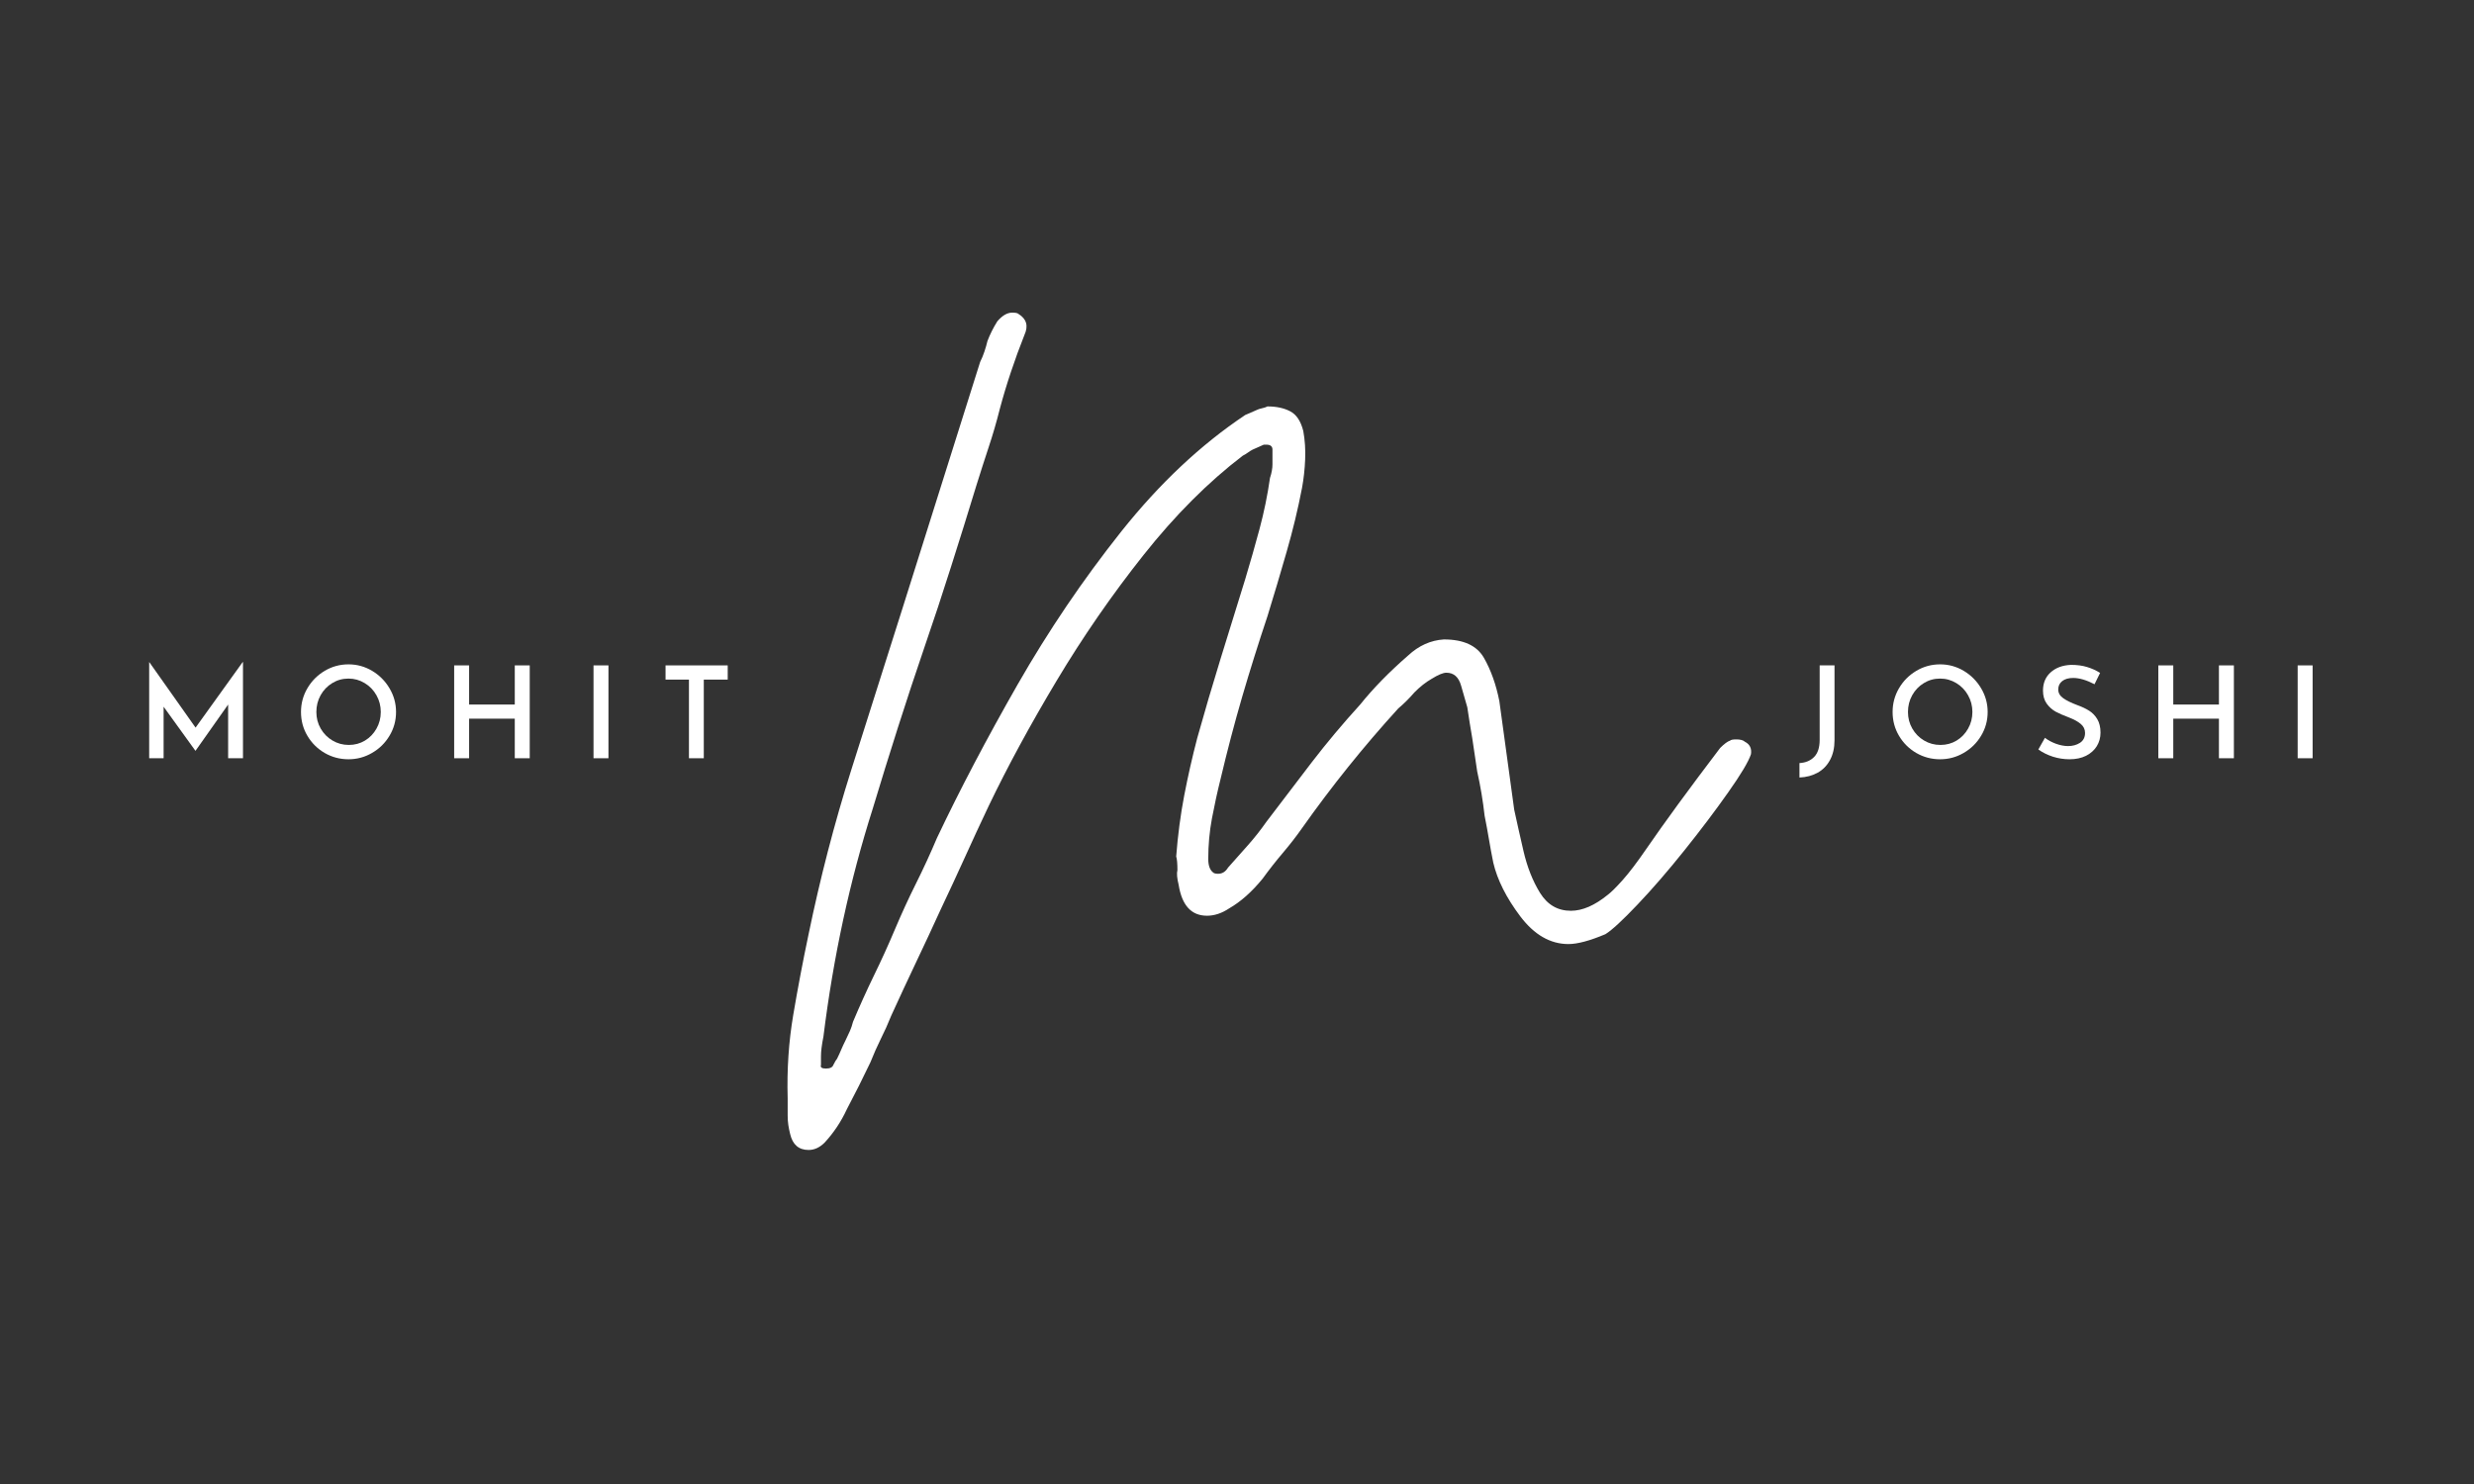 <svg xmlns="http://www.w3.org/2000/svg" xmlns:xlink="http://www.w3.org/1999/xlink" width="500" viewBox="0 0 375 225" height="300" preserveAspectRatio="xMidYMid meet"><rect x="0" y="0" width="375" height="225" fill="#333333" stroke="none"/><defs><g></g></defs><g fill="#ffffff" fill-opacity="1"><g transform="translate(119.392, 153.605)"><g><path d="M 3.172 20.75 C 1.68 20.75 0.75 19.941 0.375 18.328 C 0.25 17.828 0.156 17.359 0.094 16.922 C 0.031 16.484 0 16.016 0 15.516 C 0 15.016 0 14.578 0 14.203 C 0 13.836 0 13.406 0 12.906 C -0.125 8.539 0.156 4.332 0.844 0.281 C 1.531 -3.77 2.305 -7.852 3.172 -11.969 C 4.922 -20.445 7.07 -28.734 9.625 -36.828 C 12.188 -44.93 14.773 -53.098 17.391 -61.328 L 29.172 -98.719 C 29.422 -99.219 29.641 -99.75 29.828 -100.312 C 30.016 -100.875 30.164 -101.398 30.281 -101.891 C 30.656 -102.891 31.156 -103.891 31.781 -104.891 C 32.531 -105.766 33.281 -106.203 34.031 -106.203 C 34.531 -106.203 34.844 -106.141 34.969 -106.016 C 36.207 -105.266 36.516 -104.203 35.891 -102.828 C 35.148 -100.961 34.469 -99.094 33.844 -97.219 C 33.219 -95.352 32.656 -93.484 32.156 -91.609 C 31.656 -89.617 31.094 -87.688 30.469 -85.812 C 29.852 -83.945 29.234 -82.016 28.609 -80.016 C 27.359 -75.91 26.078 -71.801 24.766 -67.688 C 23.461 -63.57 22.125 -59.52 20.75 -55.531 C 19.383 -51.539 18.047 -47.488 16.734 -43.375 C 15.422 -39.258 14.145 -35.145 12.906 -31.031 C 9.414 -20.062 6.922 -8.535 5.422 3.547 C 5.297 4.172 5.203 4.734 5.141 5.234 C 5.078 5.734 5.047 6.172 5.047 6.547 C 5.047 6.672 5.047 6.859 5.047 7.109 C 5.047 7.359 5.047 7.609 5.047 7.859 C 4.922 8.223 5.172 8.406 5.797 8.406 C 6.422 8.406 6.797 8.223 6.922 7.859 C 7.172 7.359 7.359 7.047 7.484 6.922 C 7.734 6.422 7.945 5.953 8.125 5.516 C 8.312 5.078 8.531 4.609 8.781 4.109 C 9.031 3.609 9.25 3.141 9.438 2.703 C 9.625 2.273 9.781 1.812 9.906 1.312 C 10.906 -1.062 11.961 -3.398 13.078 -5.703 C 14.203 -8.004 15.266 -10.344 16.266 -12.719 C 17.266 -15.082 18.32 -17.383 19.438 -19.625 C 20.562 -21.875 21.625 -24.18 22.625 -26.547 C 26.113 -33.898 30.191 -41.66 34.859 -49.828 C 39.535 -57.992 44.77 -65.723 50.562 -73.016 C 56.363 -80.305 62.629 -86.195 69.359 -90.688 C 69.609 -90.801 69.891 -90.922 70.203 -91.047 C 70.516 -91.172 70.797 -91.297 71.047 -91.422 C 71.297 -91.547 71.578 -91.641 71.891 -91.703 C 72.203 -91.766 72.484 -91.859 72.734 -91.984 C 74.098 -91.984 75.25 -91.734 76.188 -91.234 C 77.125 -90.742 77.781 -89.75 78.156 -88.25 C 78.406 -86.875 78.5 -85.438 78.438 -83.938 C 78.375 -82.445 78.219 -81.02 77.969 -79.656 C 77.344 -76.406 76.562 -73.16 75.625 -69.922 C 74.695 -66.68 73.734 -63.441 72.734 -60.203 C 71.359 -56.086 70.078 -52.004 68.891 -47.953 C 67.711 -43.898 66.625 -39.758 65.625 -35.531 C 65.125 -33.531 64.688 -31.531 64.312 -29.531 C 63.938 -27.539 63.75 -25.488 63.75 -23.375 C 63.75 -22.375 64 -21.688 64.5 -21.312 C 64.625 -21.188 64.875 -21.125 65.25 -21.125 C 65.875 -21.125 66.375 -21.438 66.75 -22.062 C 67.75 -23.188 68.742 -24.305 69.734 -25.422 C 70.734 -26.547 71.672 -27.734 72.547 -28.984 C 74.91 -32.098 77.211 -35.117 79.453 -38.047 C 81.703 -40.973 84.133 -43.875 86.75 -46.75 C 88.75 -49.238 91.18 -51.727 94.047 -54.219 C 95.66 -55.719 97.469 -56.531 99.469 -56.656 C 102.457 -56.656 104.484 -55.719 105.547 -53.844 C 106.609 -51.977 107.383 -49.797 107.875 -47.297 L 110.125 -30.844 C 110.5 -29.102 110.969 -27.016 111.531 -24.578 C 112.094 -22.148 112.93 -20.031 114.047 -18.219 C 115.172 -16.414 116.727 -15.516 118.719 -15.516 C 120.469 -15.516 122.336 -16.328 124.328 -17.953 C 124.828 -18.328 125.578 -19.07 126.578 -20.188 C 127.578 -21.312 128.758 -22.867 130.125 -24.859 C 131.5 -26.859 133.117 -29.133 134.984 -31.688 C 136.859 -34.25 138.977 -37.086 141.344 -40.203 C 141.969 -40.828 142.469 -41.195 142.844 -41.312 C 142.969 -41.438 143.281 -41.5 143.781 -41.5 C 144.406 -41.5 144.844 -41.379 145.094 -41.141 C 145.832 -40.766 146.141 -40.141 146.016 -39.266 C 145.648 -38.141 144.5 -36.207 142.562 -33.469 C 140.633 -30.727 138.422 -27.797 135.922 -24.672 C 133.43 -21.555 131.062 -18.816 128.812 -16.453 C 126.57 -14.086 124.953 -12.594 123.953 -11.969 C 121.586 -10.969 119.719 -10.469 118.344 -10.469 C 115.602 -10.469 113.172 -11.867 111.047 -14.672 C 108.93 -17.484 107.566 -20.195 106.953 -22.812 C 106.703 -24.062 106.484 -25.242 106.297 -26.359 C 106.109 -27.484 105.891 -28.672 105.641 -29.922 C 105.516 -31.035 105.359 -32.156 105.172 -33.281 C 104.984 -34.406 104.766 -35.523 104.516 -36.641 C 104.391 -37.516 104.266 -38.359 104.141 -39.172 C 104.016 -39.984 103.891 -40.82 103.766 -41.688 C 103.641 -42.438 103.516 -43.188 103.391 -43.938 C 103.266 -44.688 103.141 -45.5 103.016 -46.375 C 102.766 -47.238 102.453 -48.328 102.078 -49.641 C 101.711 -50.953 100.969 -51.609 99.844 -51.609 C 99.344 -51.609 98.594 -51.297 97.594 -50.672 C 96.719 -50.172 95.848 -49.484 94.984 -48.609 C 94.234 -47.734 93.422 -46.926 92.547 -46.188 C 87.316 -40.445 82.457 -34.398 77.969 -28.047 C 77.094 -26.797 76.125 -25.547 75.062 -24.297 C 74.008 -23.055 72.984 -21.75 71.984 -20.375 C 70.359 -18.383 68.676 -16.891 66.938 -15.891 C 65.812 -15.141 64.688 -14.766 63.562 -14.766 C 61.195 -14.766 59.766 -16.32 59.266 -19.438 C 59.016 -20.438 58.953 -21.188 59.078 -21.688 C 59.078 -22.688 59.016 -23.375 58.891 -23.75 C 59.141 -26.988 59.547 -30.07 60.109 -33 C 60.672 -35.926 61.328 -38.82 62.078 -41.688 C 63.191 -45.676 64.375 -49.695 65.625 -53.75 C 66.875 -57.801 68.117 -61.82 69.359 -65.812 C 70.109 -68.301 70.828 -70.82 71.516 -73.375 C 72.203 -75.938 72.734 -78.523 73.109 -81.141 C 73.359 -81.891 73.484 -82.578 73.484 -83.203 C 73.484 -83.578 73.484 -83.953 73.484 -84.328 C 73.484 -84.703 73.484 -85.07 73.484 -85.438 C 73.484 -85.938 73.172 -86.188 72.547 -86.188 L 72.172 -86.188 C 71.922 -86.062 71.641 -85.938 71.328 -85.812 C 71.016 -85.688 70.734 -85.562 70.484 -85.438 C 70.234 -85.312 69.984 -85.156 69.734 -84.969 C 69.484 -84.789 69.234 -84.641 68.984 -84.516 C 63.754 -80.523 58.738 -75.504 53.938 -69.453 C 49.145 -63.41 44.754 -57.055 40.766 -50.391 C 36.773 -43.723 33.344 -37.395 30.469 -31.406 C 29.227 -28.789 28.016 -26.172 26.828 -23.547 C 25.641 -20.93 24.426 -18.316 23.188 -15.703 C 21.938 -12.961 20.688 -10.281 19.438 -7.656 C 18.195 -5.039 16.953 -2.363 15.703 0.375 C 15.203 1.625 14.672 2.805 14.109 3.922 C 13.555 5.047 13.031 6.234 12.531 7.484 C 11.406 9.848 10.219 12.211 8.969 14.578 C 8.102 16.453 6.984 18.133 5.609 19.625 C 4.859 20.375 4.047 20.75 3.172 20.75 Z M 3.172 20.75 "></path></g></g></g><g fill="#ffffff" fill-opacity="1"><g transform="translate(20.674, 114.962)"><g><path d="M 16.156 -14.578 L 16.156 0 L 13.906 0 L 13.906 -8.141 L 8.969 -1.141 L 8.938 -1.141 L 4.125 -7.812 L 4.125 0 L 1.938 0 L 1.938 -14.578 L 1.953 -14.578 L 8.969 -4.641 L 16.109 -14.578 Z M 16.156 -14.578 "></path></g></g></g><g fill="#ffffff" fill-opacity="1"><g transform="translate(44.562, 114.962)"><g><path d="M 1.062 -7.016 C 1.062 -8.305 1.383 -9.504 2.031 -10.609 C 2.676 -11.711 3.551 -12.594 4.656 -13.25 C 5.758 -13.906 6.961 -14.234 8.266 -14.234 C 9.547 -14.234 10.738 -13.906 11.844 -13.25 C 12.945 -12.594 13.828 -11.707 14.484 -10.594 C 15.141 -9.488 15.469 -8.297 15.469 -7.016 C 15.469 -5.711 15.141 -4.516 14.484 -3.422 C 13.836 -2.328 12.957 -1.457 11.844 -0.812 C 10.738 -0.164 9.547 0.156 8.266 0.156 C 6.961 0.156 5.758 -0.16 4.656 -0.797 C 3.551 -1.441 2.676 -2.312 2.031 -3.406 C 1.383 -4.5 1.062 -5.703 1.062 -7.016 Z M 3.391 -7.016 C 3.391 -6.098 3.609 -5.258 4.047 -4.5 C 4.484 -3.738 5.078 -3.133 5.828 -2.688 C 6.586 -2.238 7.414 -2.016 8.312 -2.016 C 9.207 -2.016 10.02 -2.234 10.75 -2.672 C 11.488 -3.117 12.07 -3.723 12.5 -4.484 C 12.938 -5.254 13.156 -6.098 13.156 -7.016 C 13.156 -7.93 12.938 -8.773 12.5 -9.547 C 12.062 -10.328 11.469 -10.941 10.719 -11.391 C 9.969 -11.848 9.148 -12.078 8.266 -12.078 C 7.359 -12.078 6.535 -11.848 5.797 -11.391 C 5.055 -10.941 4.469 -10.328 4.031 -9.547 C 3.602 -8.773 3.391 -7.93 3.391 -7.016 Z M 3.391 -7.016 "></path></g></g></g><g fill="#ffffff" fill-opacity="1"><g transform="translate(66.903, 114.962)"><g><path d="M 13.391 0 L 11.125 0 L 11.125 -6 L 4.203 -6 L 4.203 0 L 1.938 0 L 1.938 -14.078 L 4.203 -14.078 L 4.203 -8.141 L 11.125 -8.141 L 11.125 -14.078 L 13.391 -14.078 Z M 13.391 0 "></path></g></g></g><g fill="#ffffff" fill-opacity="1"><g transform="translate(88.025, 114.962)"><g><path d="M 4.203 -14.078 L 4.203 0 L 1.938 0 L 1.938 -14.078 Z M 4.203 -14.078 "></path></g></g></g><g fill="#ffffff" fill-opacity="1"><g transform="translate(99.96, 114.962)"><g><path d="M 10.344 -14.078 L 10.344 -11.922 L 6.719 -11.922 L 6.719 0 L 4.469 0 L 4.469 -11.922 L 0.922 -11.922 L 0.922 -14.078 Z M 10.344 -14.078 "></path></g></g></g><g fill="#ffffff" fill-opacity="1"><g transform="translate(272.678, 114.962)"><g><path d="M 5.391 -2.734 C 5.391 -1.578 5.164 -0.582 4.719 0.25 C 4.27 1.094 3.645 1.738 2.844 2.188 C 2.039 2.633 1.117 2.879 0.078 2.922 L 0.078 0.734 C 1.016 0.68 1.758 0.367 2.312 -0.203 C 2.863 -0.773 3.141 -1.633 3.141 -2.781 L 3.141 -14.078 L 5.391 -14.078 Z M 5.391 -2.734 "></path></g></g></g><g fill="#ffffff" fill-opacity="1"><g transform="translate(285.812, 114.962)"><g><path d="M 1.062 -7.016 C 1.062 -8.305 1.383 -9.504 2.031 -10.609 C 2.676 -11.711 3.551 -12.594 4.656 -13.25 C 5.758 -13.906 6.961 -14.234 8.266 -14.234 C 9.547 -14.234 10.738 -13.906 11.844 -13.25 C 12.945 -12.594 13.828 -11.707 14.484 -10.594 C 15.141 -9.488 15.469 -8.297 15.469 -7.016 C 15.469 -5.711 15.141 -4.516 14.484 -3.422 C 13.836 -2.328 12.957 -1.457 11.844 -0.812 C 10.738 -0.164 9.547 0.156 8.266 0.156 C 6.961 0.156 5.758 -0.16 4.656 -0.797 C 3.551 -1.441 2.676 -2.312 2.031 -3.406 C 1.383 -4.5 1.062 -5.703 1.062 -7.016 Z M 3.391 -7.016 C 3.391 -6.098 3.609 -5.258 4.047 -4.5 C 4.484 -3.738 5.078 -3.133 5.828 -2.688 C 6.586 -2.238 7.414 -2.016 8.312 -2.016 C 9.207 -2.016 10.02 -2.234 10.75 -2.672 C 11.488 -3.117 12.07 -3.723 12.5 -4.484 C 12.938 -5.254 13.156 -6.098 13.156 -7.016 C 13.156 -7.93 12.938 -8.773 12.5 -9.547 C 12.062 -10.328 11.469 -10.941 10.719 -11.391 C 9.969 -11.848 9.148 -12.078 8.266 -12.078 C 7.359 -12.078 6.535 -11.848 5.797 -11.391 C 5.055 -10.941 4.469 -10.328 4.031 -9.547 C 3.602 -8.773 3.391 -7.93 3.391 -7.016 Z M 3.391 -7.016 "></path></g></g></g><g fill="#ffffff" fill-opacity="1"><g transform="translate(308.153, 114.962)"><g><path d="M 9.328 -11.219 C 8.109 -11.852 7.031 -12.172 6.094 -12.172 C 5.395 -12.172 4.844 -12.016 4.438 -11.703 C 4.031 -11.391 3.828 -10.961 3.828 -10.422 C 3.828 -9.898 4.082 -9.457 4.594 -9.094 C 5.102 -8.738 5.816 -8.391 6.734 -8.047 C 7.43 -7.797 8.023 -7.516 8.516 -7.203 C 9.016 -6.891 9.426 -6.461 9.75 -5.922 C 10.07 -5.379 10.234 -4.695 10.234 -3.875 C 10.234 -3.125 10.047 -2.441 9.672 -1.828 C 9.297 -1.223 8.754 -0.738 8.047 -0.375 C 7.336 -0.02 6.5 0.156 5.531 0.156 C 4.676 0.156 3.836 0.023 3.016 -0.234 C 2.191 -0.504 1.457 -0.867 0.812 -1.328 L 1.812 -3.094 C 2.289 -2.727 2.852 -2.426 3.5 -2.188 C 4.156 -1.957 4.758 -1.844 5.312 -1.844 C 6 -1.844 6.598 -2.004 7.109 -2.328 C 7.629 -2.66 7.891 -3.164 7.891 -3.844 C 7.891 -4.383 7.672 -4.836 7.234 -5.203 C 6.805 -5.566 6.207 -5.895 5.438 -6.188 C 4.633 -6.488 3.969 -6.781 3.438 -7.062 C 2.914 -7.352 2.461 -7.758 2.078 -8.281 C 1.703 -8.812 1.516 -9.469 1.516 -10.25 C 1.516 -11.395 1.898 -12.316 2.672 -13.016 C 3.453 -13.723 4.484 -14.102 5.766 -14.156 C 6.691 -14.156 7.504 -14.047 8.203 -13.828 C 8.91 -13.617 9.566 -13.32 10.172 -12.938 Z M 9.328 -11.219 "></path></g></g></g><g fill="#ffffff" fill-opacity="1"><g transform="translate(325.213, 114.962)"><g><path d="M 13.391 0 L 11.125 0 L 11.125 -6 L 4.203 -6 L 4.203 0 L 1.938 0 L 1.938 -14.078 L 4.203 -14.078 L 4.203 -8.141 L 11.125 -8.141 L 11.125 -14.078 L 13.391 -14.078 Z M 13.391 0 "></path></g></g></g><g fill="#ffffff" fill-opacity="1"><g transform="translate(346.335, 114.962)"><g><path d="M 4.203 -14.078 L 4.203 0 L 1.938 0 L 1.938 -14.078 Z M 4.203 -14.078 "></path></g></g></g></svg>